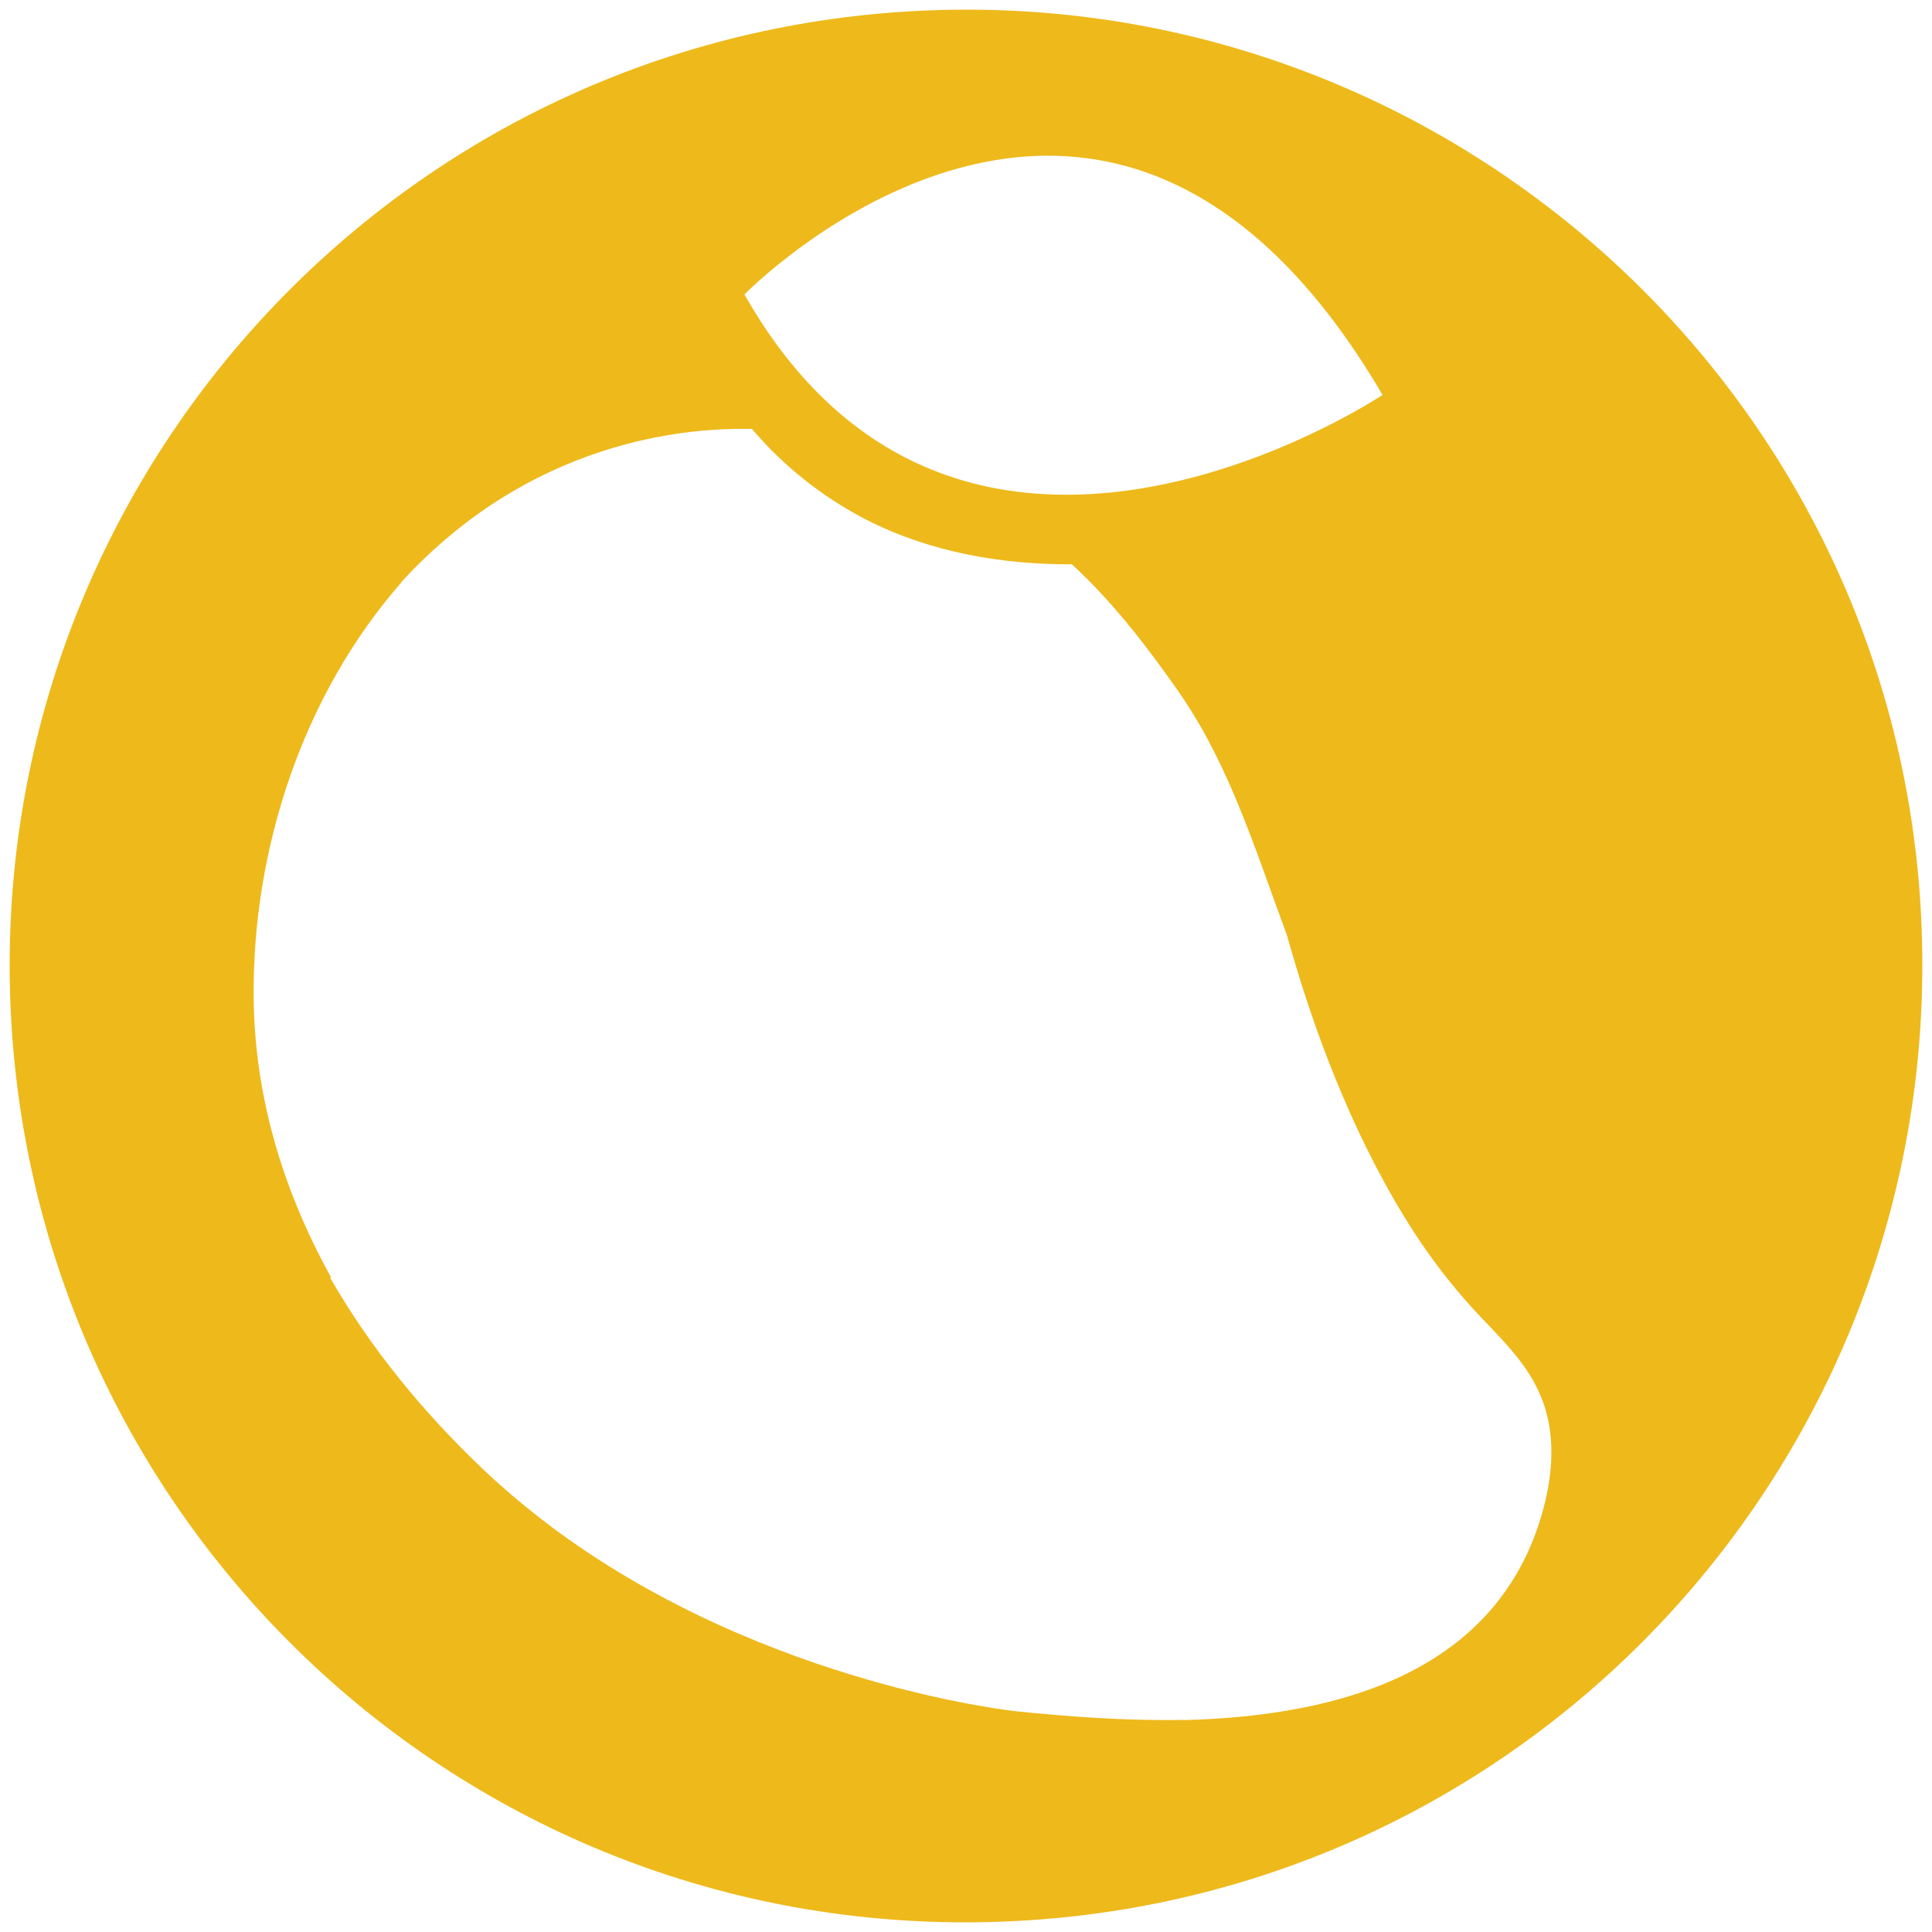 

<svg version="1.1" id="Layer_1" xmlns="http://www.w3.org/2000/svg" xmlns:xlink="http://www.w3.org/1999/xlink" x="0px" y="0px" viewBox="0 0 1000 1000" style="enable-background:new 0 0 1000 1000;" xml:space="preserve" fill="#EEB91B">
<g>
	<path d="M500.5,5C223.6,5,5,229.5,5,499.5C5,773.5,226.5,995,499.5,995C776.4,995,995,770.5,995,499.5C995,223.6,770.5,5,500.5,5z
		 M715.6,204.4l-1.1,0.7c0,0,0,0,0,0c-16.7,10.8-221.3,136.5-328.9-52.2c0,0,0,0,0,0l-0.3-0.5C385.3,152.5,572.5-39.7,715.6,204.4z
		 M799.7,777.6c-21.5,87.6-105.9,110.6-186.5,112.7l0-0.1c-30.2,0.6-60.2-1.7-86.9-4.4c0,0-128.4-13.3-237.2-92.8l-3.5-2.6
		c0,0,0,0,0,0c-12.7-9.5-24.8-19.7-36.3-30.6c-30.5-29.1-57.6-62.1-78.4-98.4c0.1-0.1,0.3-0.3,0.4-0.4c-2.5-4.4-4.8-8.9-7.1-13.4
		c-20.1-40.2-32.3-83.9-32.9-130.4c-0.9-78,25.7-157.9,76.5-215.8c0,0,0-0.1-0.1-0.1c27.5-30.1,61.8-53.7,102.4-67.2
		c25.5-8.5,52.2-12.6,79.1-12.1c16.3,19.2,36.2,35,58.6,46.7c0,0,0,0,0,0c34.1,17.5,71.4,23.5,107,23.4c20.7,19,38,41.4,54.2,64.4
		c6.7,9.6,12.8,19.6,18.1,30c12.4,23.9,21.5,49.1,30.7,74.7c2.7,7.5,5.4,15,8.2,22.5c0.9,3.2,1.8,6.4,2.8,9.7l0,0
		c14.2,48.9,35,101,62.9,144.1l0,0c9.2,14.2,19.5,27.6,30.9,40.1c2.2,2.4,4.5,4.8,6.8,7.2l0,0l0,0l0,0
		c10.7,11.2,21.4,22.4,27.5,36.5C804.8,738.8,804.2,759,799.7,777.6z"/>
</g>
</svg>
